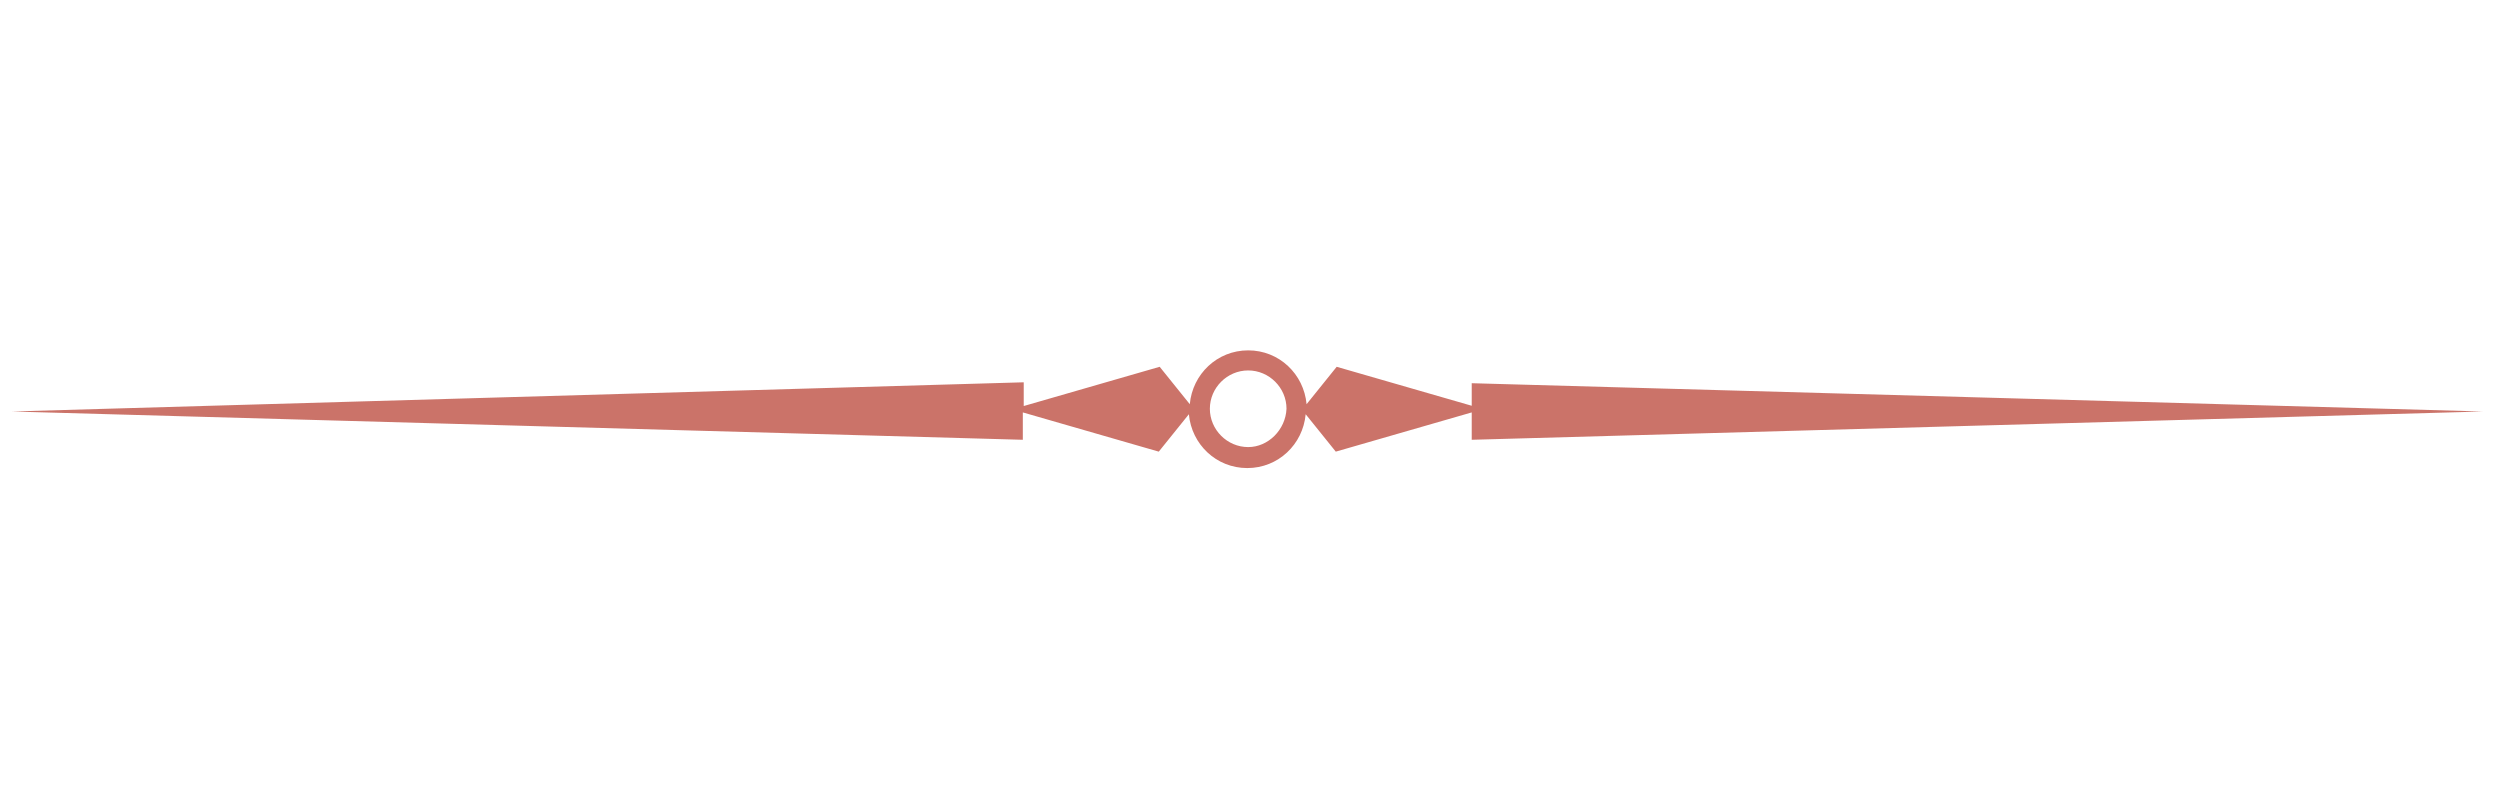 <svg width="274" height="88" viewBox="0 0 274 88" fill="none" xmlns="http://www.w3.org/2000/svg">
<path d="M161.401 44.5L146.501 40.2L143.201 44.3C142.901 41 140.201 38.4 136.801 38.4C133.401 38.4 130.701 41 130.401 44.3L127.101 40.2L112.201 44.5V41.9L1.301 45.1L112.101 48.2V45.2L127.001 49.5L130.301 45.4C130.601 48.7 133.301 51.3 136.701 51.3C140.101 51.3 142.801 48.7 143.101 45.4L146.401 49.5L161.301 45.2V48.2L272.101 45.1L161.301 42V44.5H161.401ZM136.801 49C134.501 49 132.601 47.1 132.601 44.8C132.601 42.5 134.501 40.6 136.801 40.6C139.101 40.6 141.001 42.5 141.001 44.8C140.901 47.1 139.001 49 136.801 49Z" fill="#CB7369"/>
</svg>
